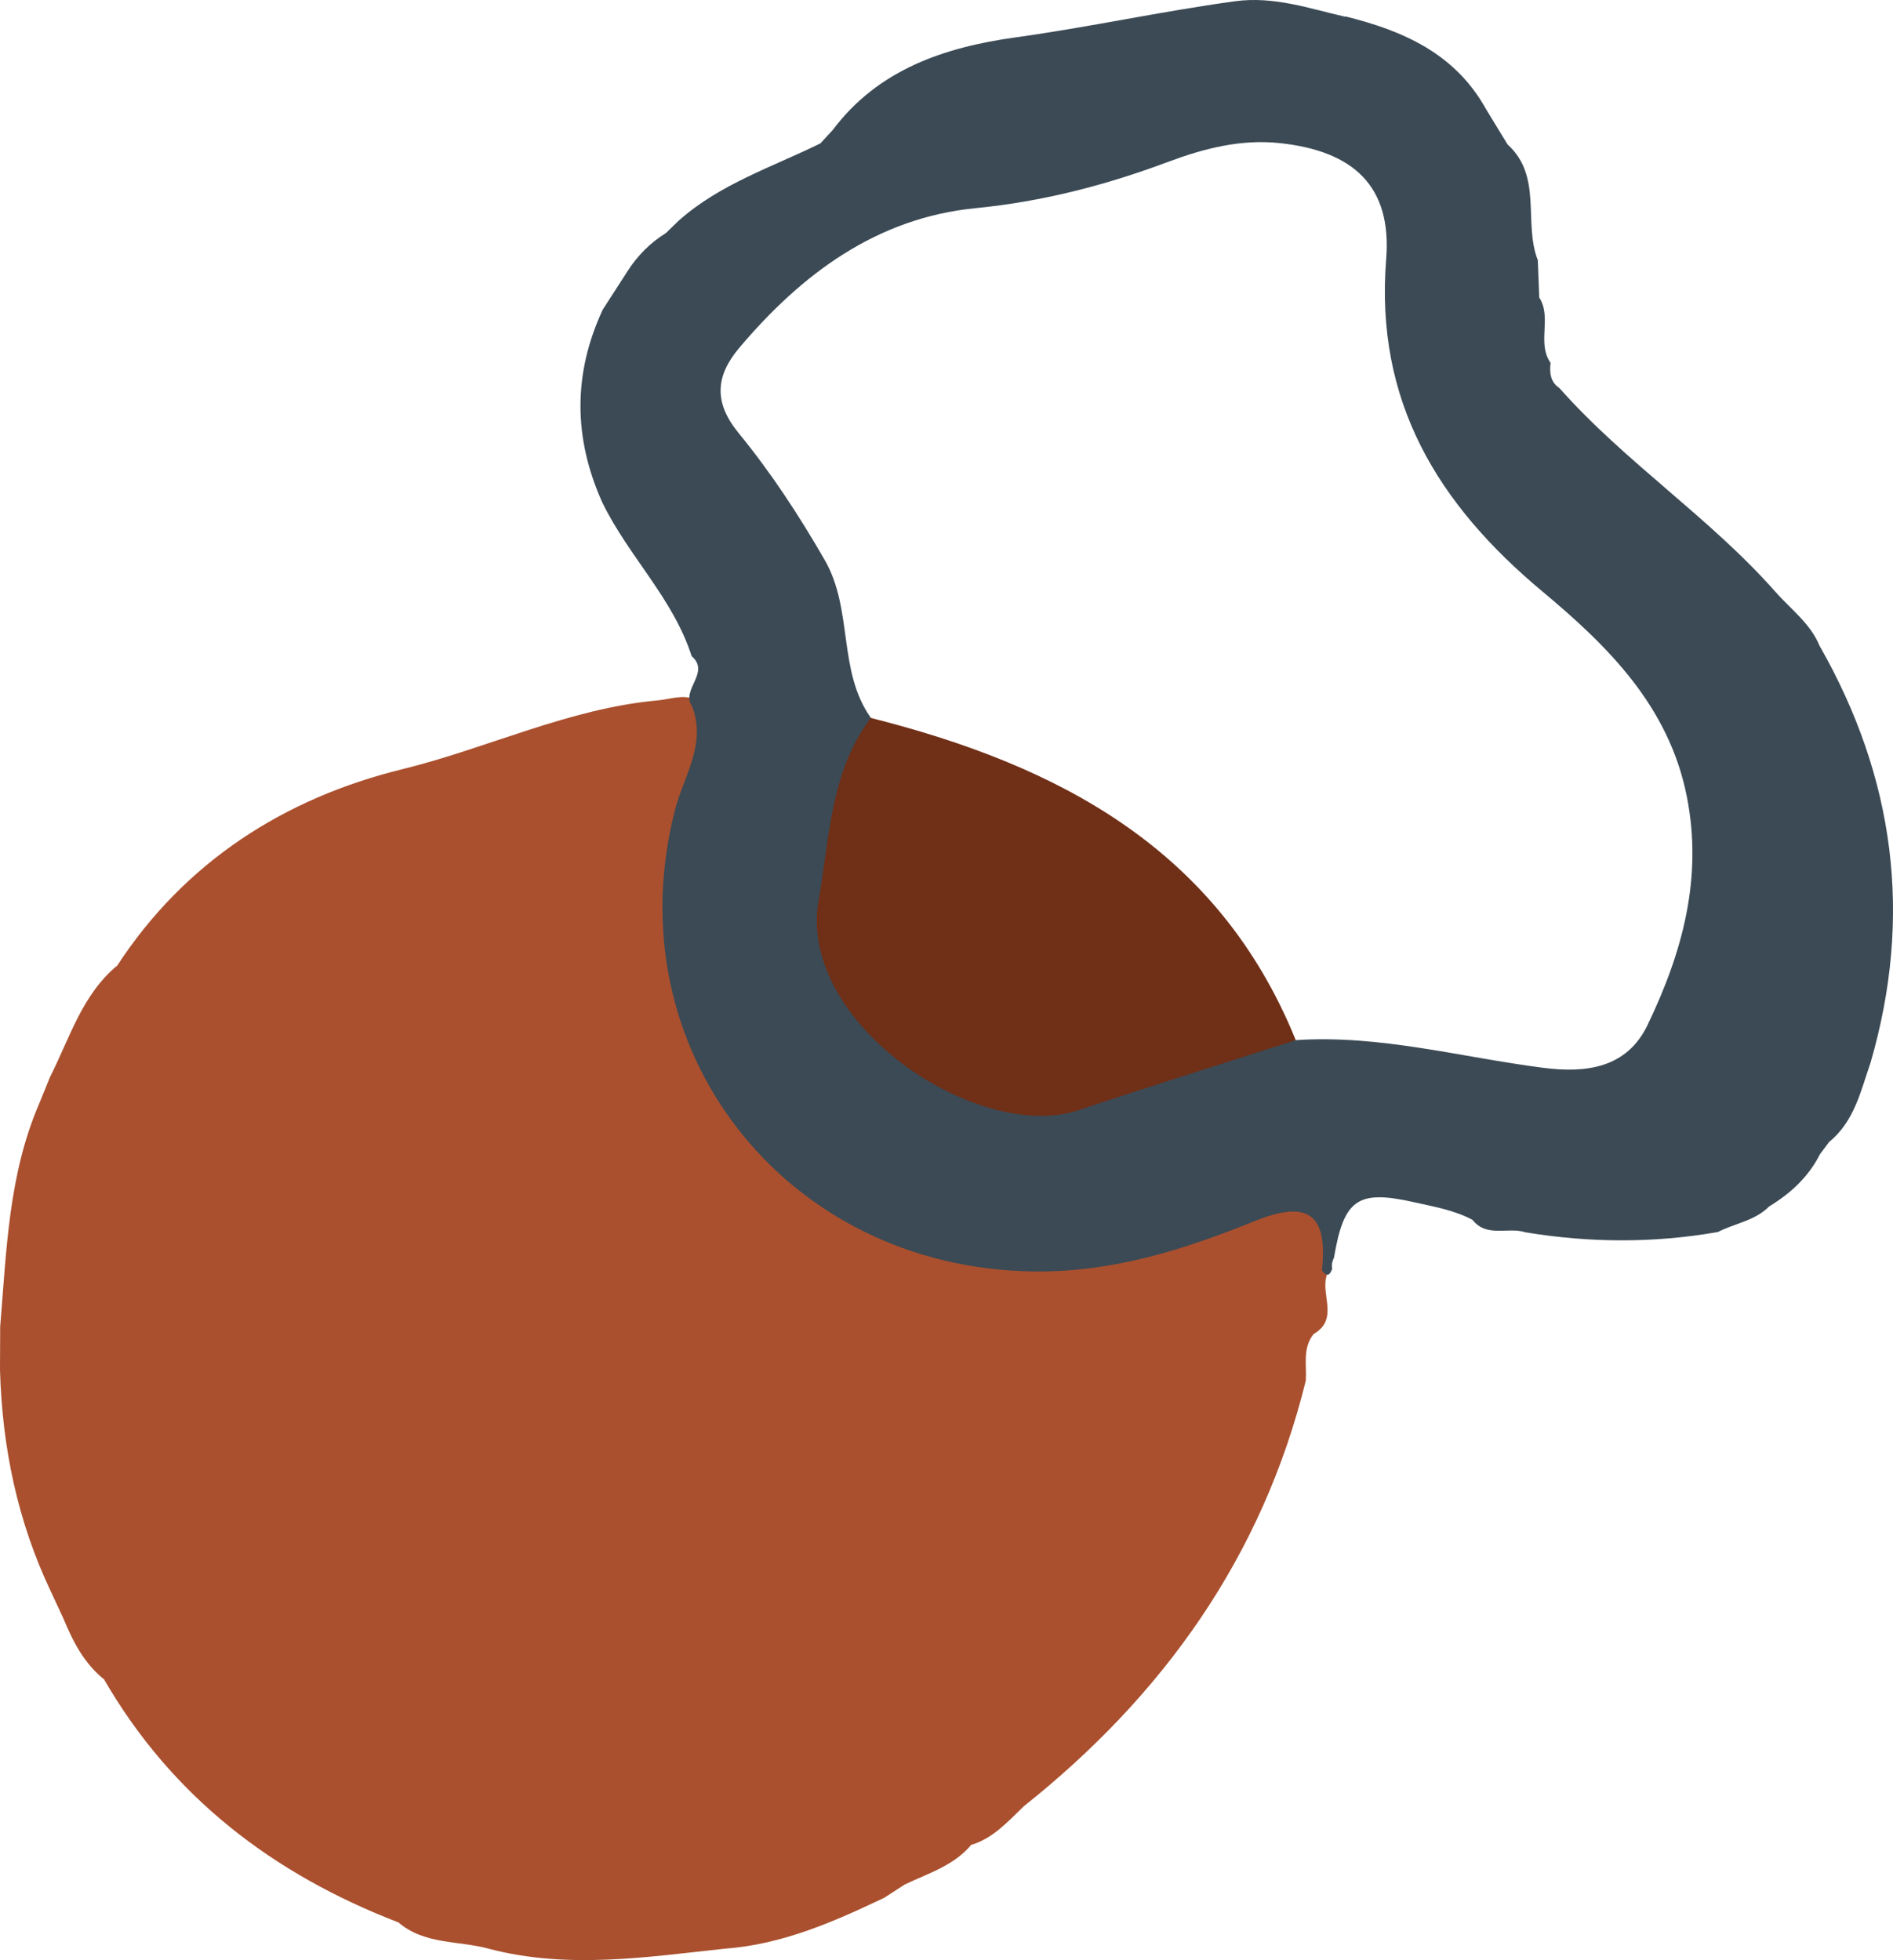 <svg width="85" height="88" viewBox="0 0 85 88" fill="none" xmlns="http://www.w3.org/2000/svg">
<g clip-path="url(#clip0_7_543)">
<path fill-rule="evenodd" clip-rule="evenodd" d="M1.75 49.57C1.917 49.16 2.083 48.751 2.251 48.34C3.137 46.595 3.684 44.648 5.281 43.333L5.237 43.39C8.292 38.682 12.797 35.825 18.052 34.536C21.909 33.588 25.534 31.805 29.537 31.443C30.1 31.391 30.653 31.162 31.221 31.401C32.641 32.393 31.791 33.631 31.555 34.773C30.977 37.554 29.782 40.209 30.396 43.195C32.259 52.277 41.955 58.277 50.95 55.818C52.61 55.364 54.215 54.723 55.862 54.224C59.344 53.171 59.983 53.708 59.561 57.297C59.312 58.149 60.119 59.233 58.986 59.889C58.477 60.522 58.679 61.274 58.633 61.984C56.686 69.886 52.228 76.128 45.912 81.138L45.969 81.093C45.253 81.78 44.589 82.536 43.587 82.833L43.643 82.784C42.855 83.754 41.686 84.095 40.621 84.605C40.316 84.802 40.012 84.999 39.709 85.196C37.426 86.284 35.118 87.296 32.546 87.484C29.032 87.862 25.516 88.41 22 87.5C20.614 87.104 19.041 87.327 17.851 86.271L17.914 86.314C12.263 84.143 7.704 80.656 4.649 75.354L4.694 75.41C3.769 74.681 3.266 73.673 2.829 72.621C2.648 72.229 2.467 71.842 2.285 71.452C0.788 68.309 0.098 64.978 0 61.51C0.003 60.86 0.005 60.208 0.008 59.557C0.291 56.176 0.377 52.761 1.75 49.571V49.57Z" fill="#AA502E"/>
<path fill-rule="evenodd" clip-rule="evenodd" d="M81.704 28.995C81.292 27.991 80.421 27.362 79.731 26.581C76.776 23.23 72.983 20.765 70.021 17.422C69.608 17.144 69.574 16.731 69.624 16.291C68.998 15.392 69.694 14.266 69.117 13.358C69.096 12.8 69.073 12.24 69.051 11.681C68.392 10.003 69.279 7.922 67.693 6.485C67.366 5.949 67.038 5.412 66.711 4.875C65.324 2.388 62.978 1.369 60.383 0.73L60.418 0.755C58.781 0.382 57.196 -0.182 55.448 0.057C52.152 0.509 48.902 1.222 45.606 1.678C42.442 2.116 39.445 3.102 37.393 5.835C37.208 6.037 37.021 6.237 36.836 6.439C34.666 7.504 32.327 8.259 30.476 9.906C30.282 10.093 30.09 10.28 29.897 10.466C29.191 10.902 28.624 11.48 28.175 12.178C27.804 12.752 27.434 13.327 27.064 13.902C25.724 16.784 25.746 19.667 27.044 22.555C28.207 24.957 30.228 26.863 31.057 29.458C31.92 30.201 30.547 30.968 31.078 31.715C31.73 33.393 30.706 34.841 30.319 36.328C27.531 47.054 35.231 56.931 46.399 57.08C49.969 57.128 53.18 56.095 56.349 54.816C58.818 53.82 59.614 54.584 59.359 57.029C59.55 57.311 59.7 57.292 59.816 56.972C59.787 56.797 59.813 56.631 59.896 56.475C60.34 53.868 60.927 53.391 63.489 53.971C64.362 54.169 65.295 54.323 66.117 54.763C66.759 55.581 67.716 55.066 68.492 55.322C71.373 55.798 74.255 55.815 77.135 55.31L77.113 55.322C77.878 54.92 78.792 54.816 79.434 54.165C79.428 54.167 79.424 54.171 79.419 54.175L79.436 54.162C79.436 54.162 79.436 54.163 79.434 54.165C80.398 53.577 81.206 52.839 81.721 51.816C81.859 51.633 81.996 51.449 82.133 51.266C83.265 50.345 83.549 48.982 83.993 47.703C85.9 41.141 85.08 34.911 81.704 28.995ZM73.981 46.014C73.042 47.963 71.21 48.184 69.287 47.937C65.593 47.463 61.96 46.445 58.185 46.696C57.423 46.551 57.103 45.943 56.809 45.344C53.814 39.229 48.479 36.07 42.367 33.862C41.224 33.449 39.894 33.362 39.104 32.23C37.602 30.112 38.319 27.372 37.032 25.142C35.878 23.138 34.621 21.218 33.169 19.446C32.036 18.066 32.127 16.88 33.197 15.613C36.006 12.289 39.373 9.78 43.809 9.345C46.808 9.05 49.639 8.319 52.425 7.276C54.058 6.666 55.715 6.235 57.48 6.426C60.79 6.783 62.504 8.37 62.242 11.637C61.732 18.032 64.566 22.638 69.255 26.551C72.209 29.014 74.939 31.71 75.742 35.757C76.469 39.421 75.536 42.782 73.98 46.013L73.981 46.014Z" fill="#3B4A55"/>
<path fill-rule="evenodd" clip-rule="evenodd" d="M39.102 32.231C47.515 34.354 54.694 38.097 58.182 46.696C54.936 47.74 51.68 48.75 48.447 49.835C43.918 51.356 35.781 45.941 36.757 40.42C37.252 37.629 37.274 34.658 39.101 32.231H39.102Z" fill="#702F17"/>
</g>
<defs>
<clipPath id="clip0_7_543">
<rect width="85" height="88" fill="white"/>
</clipPath>
</defs>
</svg>
